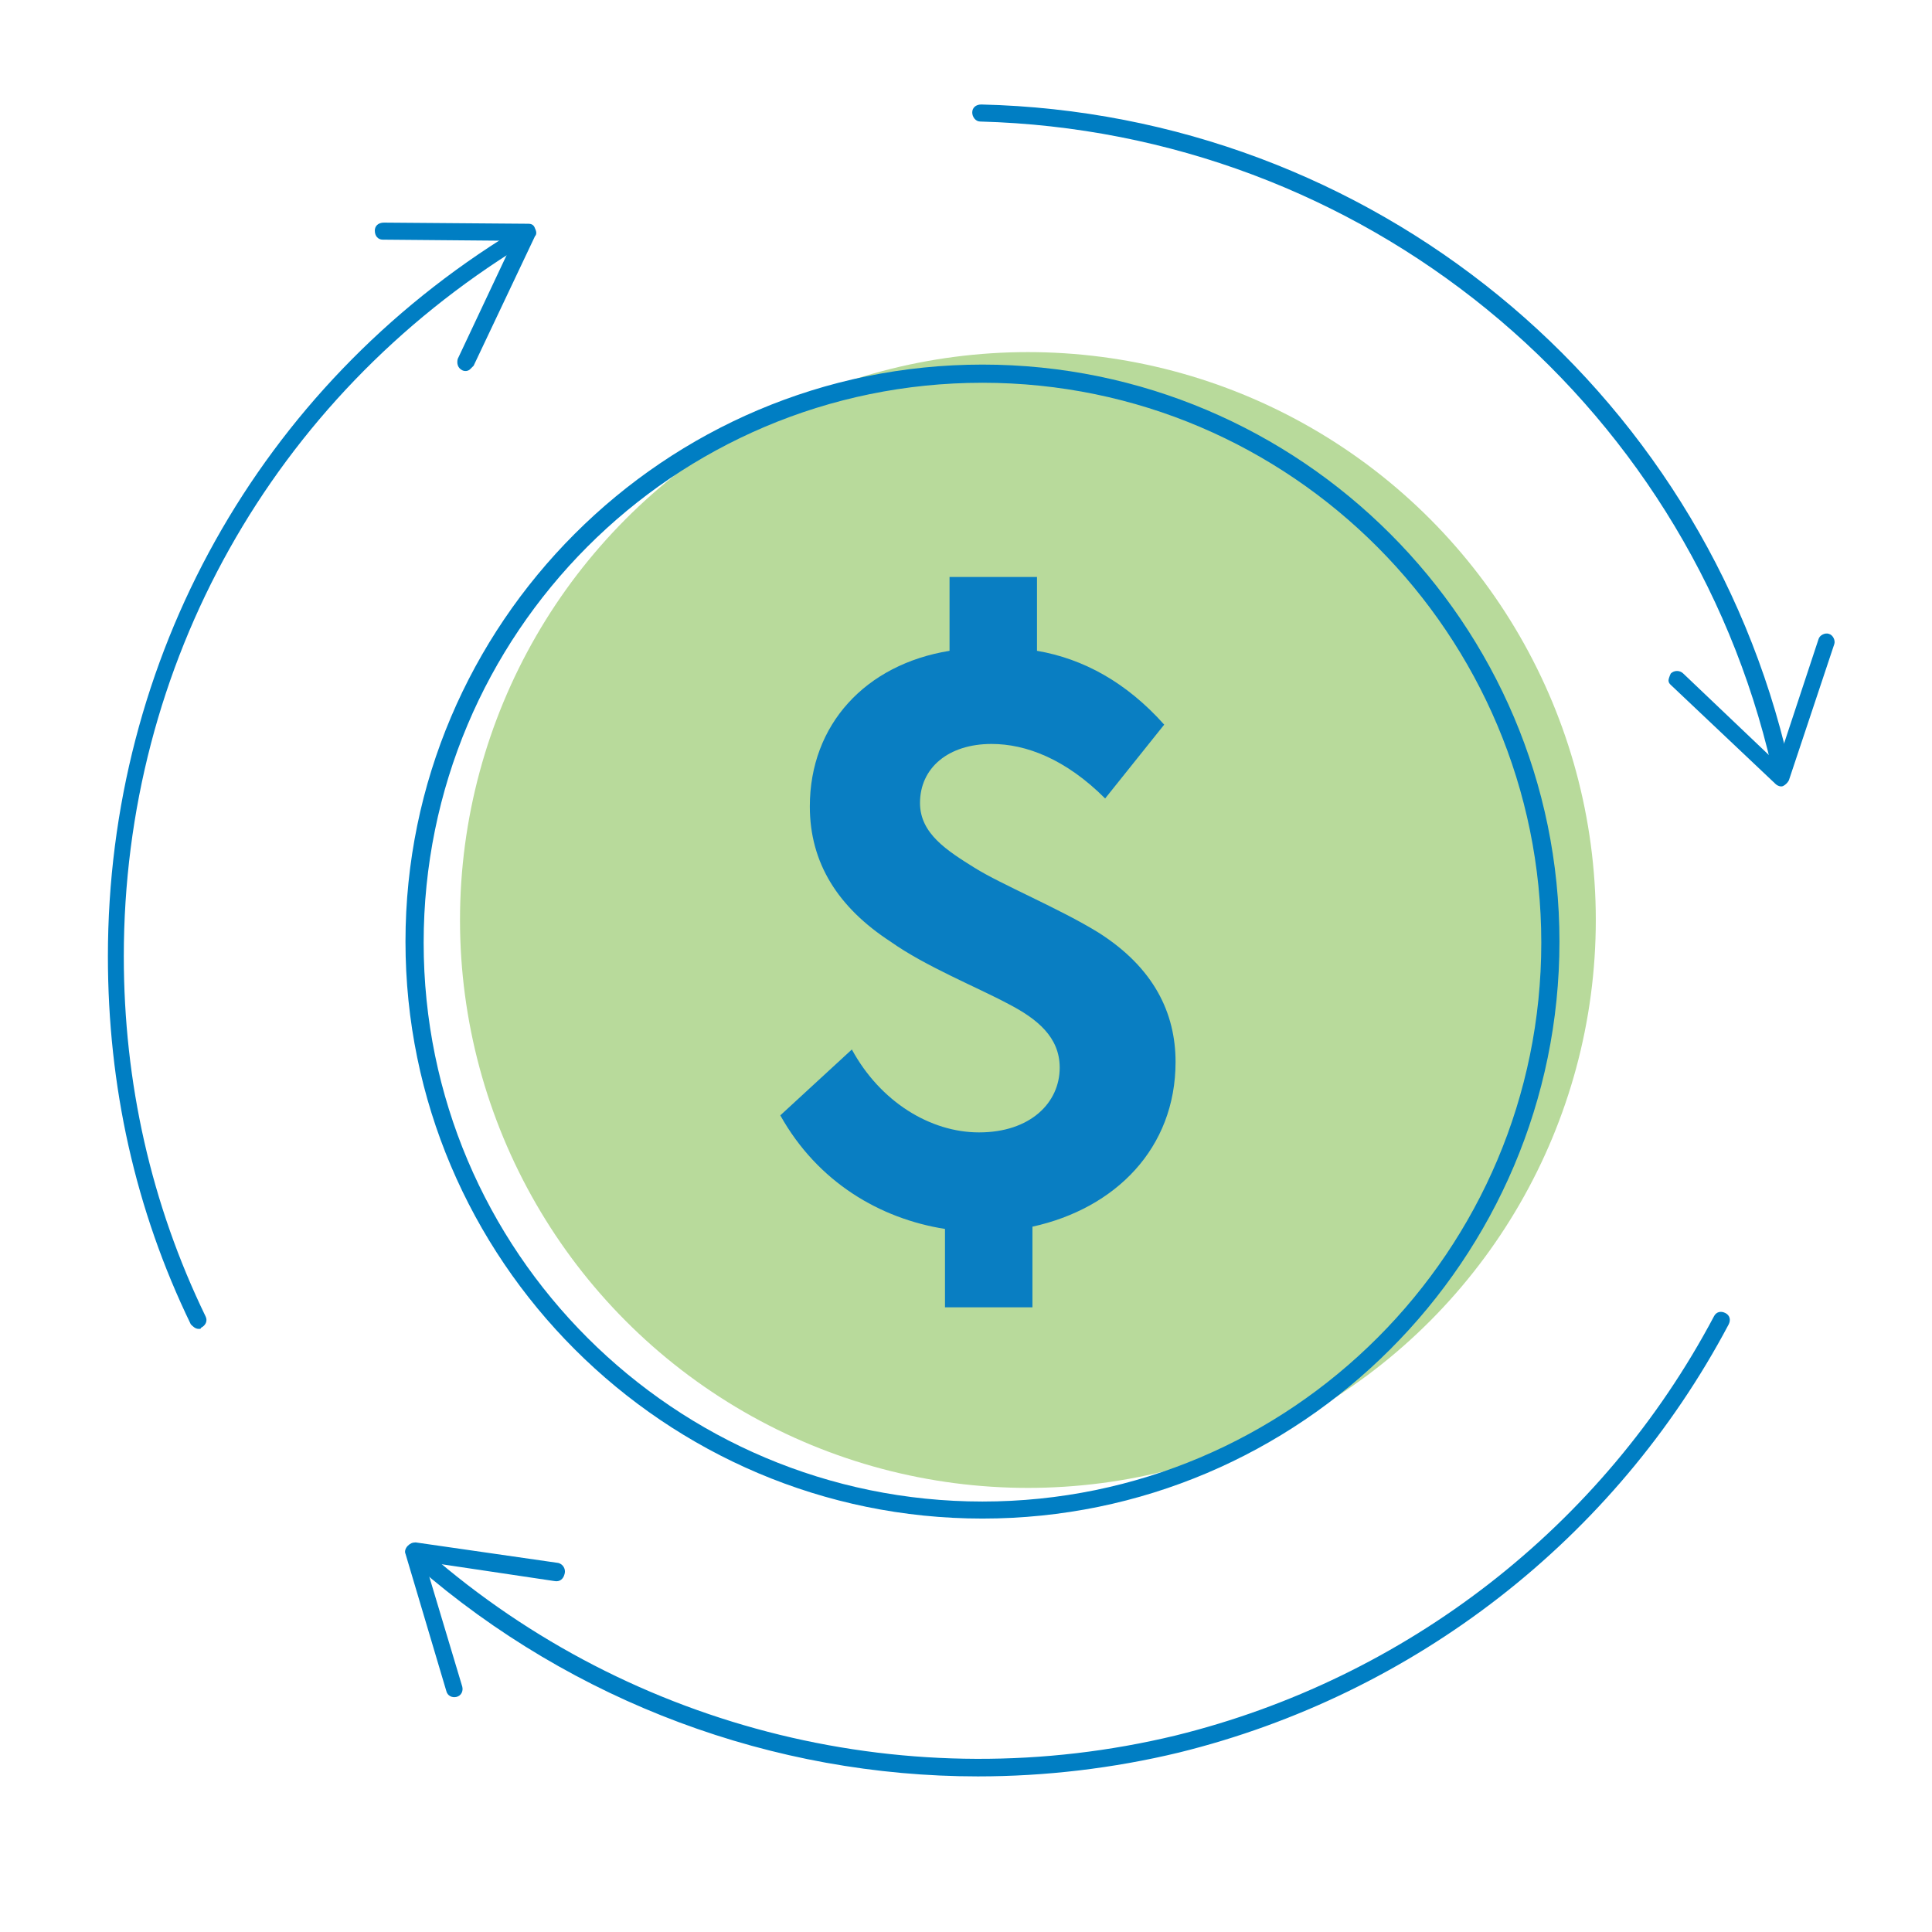 <?xml version="1.0" encoding="utf-8"?>
<!-- Generator: Adobe Illustrator 26.0.3, SVG Export Plug-In . SVG Version: 6.00 Build 0)  -->
<svg version="1.1" id="Layer_1" xmlns="http://www.w3.org/2000/svg" xmlns:xlink="http://www.w3.org/1999/xlink" x="0px" y="0px"
	 viewBox="0 0 170.1 170.1" style="enable-background:new 0 0 170.1 170.1;" xml:space="preserve">
<style type="text/css">
	.st0{fill:#409FD3;}
	.st1{fill:#007EC3;}
	.st2{fill:none;stroke:#D71D44;stroke-miterlimit:10;}
	.st3{fill:#097EC2;}
	.st4{fill:#B8DA9B;}
	.st5{fill:#FFE680;}
	.st6{fill:#FFFFFF;}
</style>
<g>
	<g>
		<g>
			<circle class="st4" cx="90.5" cy="81" r="50"/>
		</g>
	</g>
</g>
<g>
	<g>
		<g>
			<g>
				<path class="st1" d="M156.7,68.2c-0.3,0-0.7-0.2-0.7-0.6c-7.5-32.7-36.2-56-69.7-56.9c-0.4,0-0.7-0.4-0.7-0.8
					c0-0.4,0.3-0.7,0.8-0.7c0,0,0,0,0,0c34.2,0.8,63.5,24.7,71.1,58c0.1,0.4-0.2,0.8-0.6,0.9C156.8,68.2,156.7,68.2,156.7,68.2z"/>
			</g>
		</g>
	</g>
	<g>
		<g>
			<g>
				<g>
					<path class="st1" d="M147.1,59.3c0.3-0.3,0.8-0.3,1.1,0l8.3,7.9l3.6-10.9c0.1-0.4,0.6-0.6,0.9-0.5c0.4,0.1,0.6,0.6,0.5,0.9
						l-4,12c-0.1,0.2-0.3,0.4-0.5,0.5c-0.2,0.1-0.5,0-0.7-0.2l-9.2-8.7c-0.1-0.1-0.2-0.2-0.2-0.4C146.9,59.8,147,59.5,147.1,59.3z"
						/>
				</g>
			</g>
		</g>
	</g>
</g>
<g>
	<g>
		<g>
			<g>
				<path class="st1" d="M17.5,117c-0.3,0-0.5-0.2-0.7-0.4c-4.9-10.1-7.3-21-7.3-32.4c0-26.2,13.3-50.1,35.7-63.8
					c0.4-0.2,0.8-0.1,1,0.2c0.2,0.4,0.1,0.8-0.2,1C24,35.1,10.9,58.5,10.9,84.2c0,11.1,2.4,21.8,7.2,31.7c0.2,0.4,0,0.8-0.4,1
					C17.7,117,17.6,117,17.5,117z"/>
			</g>
		</g>
	</g>
	<g>
		<g>
			<g>
				<g>
					<path class="st1" d="M40.7,32.6c-0.4-0.2-0.5-0.6-0.4-1l4.9-10.4l-11.5-0.1c-0.4,0-0.7-0.3-0.7-0.8c0-0.4,0.3-0.7,0.8-0.7
						l12.7,0.1c0.3,0,0.5,0.1,0.6,0.4c0.1,0.2,0.2,0.5,0,0.7l-5.4,11.4c-0.1,0.1-0.2,0.2-0.3,0.3C41.2,32.7,40.9,32.7,40.7,32.6z"/>
				</g>
			</g>
		</g>
	</g>
</g>
<g>
	<g>
		<g>
			<g>
				<path class="st1" d="M86.1,156.4c-18,0-35.6-6.5-49.4-18.5c-0.3-0.3-0.3-0.7-0.1-1.1c0.3-0.3,0.7-0.3,1.1-0.1
					c18,15.7,42.6,21.7,65.8,16.1c20.3-5,37.6-18.4,47.4-36.9c0.2-0.4,0.6-0.5,1-0.3s0.5,0.6,0.3,1c-10,18.9-27.7,32.6-48.4,37.7
					C98,155.7,92,156.4,86.1,156.4z"/>
			</g>
		</g>
	</g>
	<g>
		<g>
			<g>
				<g>
					<path class="st1" d="M49.7,138.6c-0.1,0.4-0.4,0.7-0.9,0.6l-11.4-1.7l3.3,11c0.1,0.4-0.1,0.8-0.5,0.9c-0.4,0.1-0.8-0.1-0.9-0.5
						l-3.6-12.1c-0.1-0.2,0-0.5,0.2-0.7s0.4-0.3,0.7-0.3l12.5,1.8c0.1,0,0.3,0.1,0.4,0.2C49.7,138,49.8,138.3,49.7,138.6z"/>
				</g>
			</g>
		</g>
	</g>
</g>
<g>
	<g>
		<g>
			<path class="st1" d="M86.5,133.7c-28,0-50.8-22.8-50.8-50.8s22.8-50.8,50.8-50.8c28,0,50.8,22.8,50.8,50.8
				S114.5,133.7,86.5,133.7z M86.5,33.7c-27.2,0-49.2,22.1-49.2,49.3s22.1,49.2,49.2,49.2c27.2,0,49.2-22.1,49.2-49.2
				S113.7,33.7,86.5,33.7z"/>
		</g>
	</g>
</g>
<g>
	<g>
		<g>
			<g>
				<path class="st3" d="M90.9,108v7.1h-7.7v-6.9c-5.7-0.9-11.2-4.1-14.5-10l6.3-5.8c2.5,4.6,6.9,7.3,11.2,7.3
					c4.5,0,7.1-2.6,7.1-5.7c0-2.7-2-4.3-4.5-5.6c-2.8-1.5-7.3-3.3-10.4-5.5c-4.6-3-7.1-6.9-7.1-11.9c0-7.2,4.9-12.5,12.3-13.7v-6.5
					h7.7v6.5c4.1,0.7,7.9,2.8,11.2,6.5l-5.2,6.5c-3.5-3.5-7-4.8-10-4.8c-3.8,0-6.3,2.1-6.3,5.2c0,2.7,2.4,4.2,4.8,5.7
					c2.4,1.5,7.5,3.6,10.9,5.7c4.9,3.1,6.8,7.1,6.8,11.4C103.5,101.1,98.2,106.4,90.9,108z"/>
			</g>
		</g>
	</g>
</g>
</svg>
